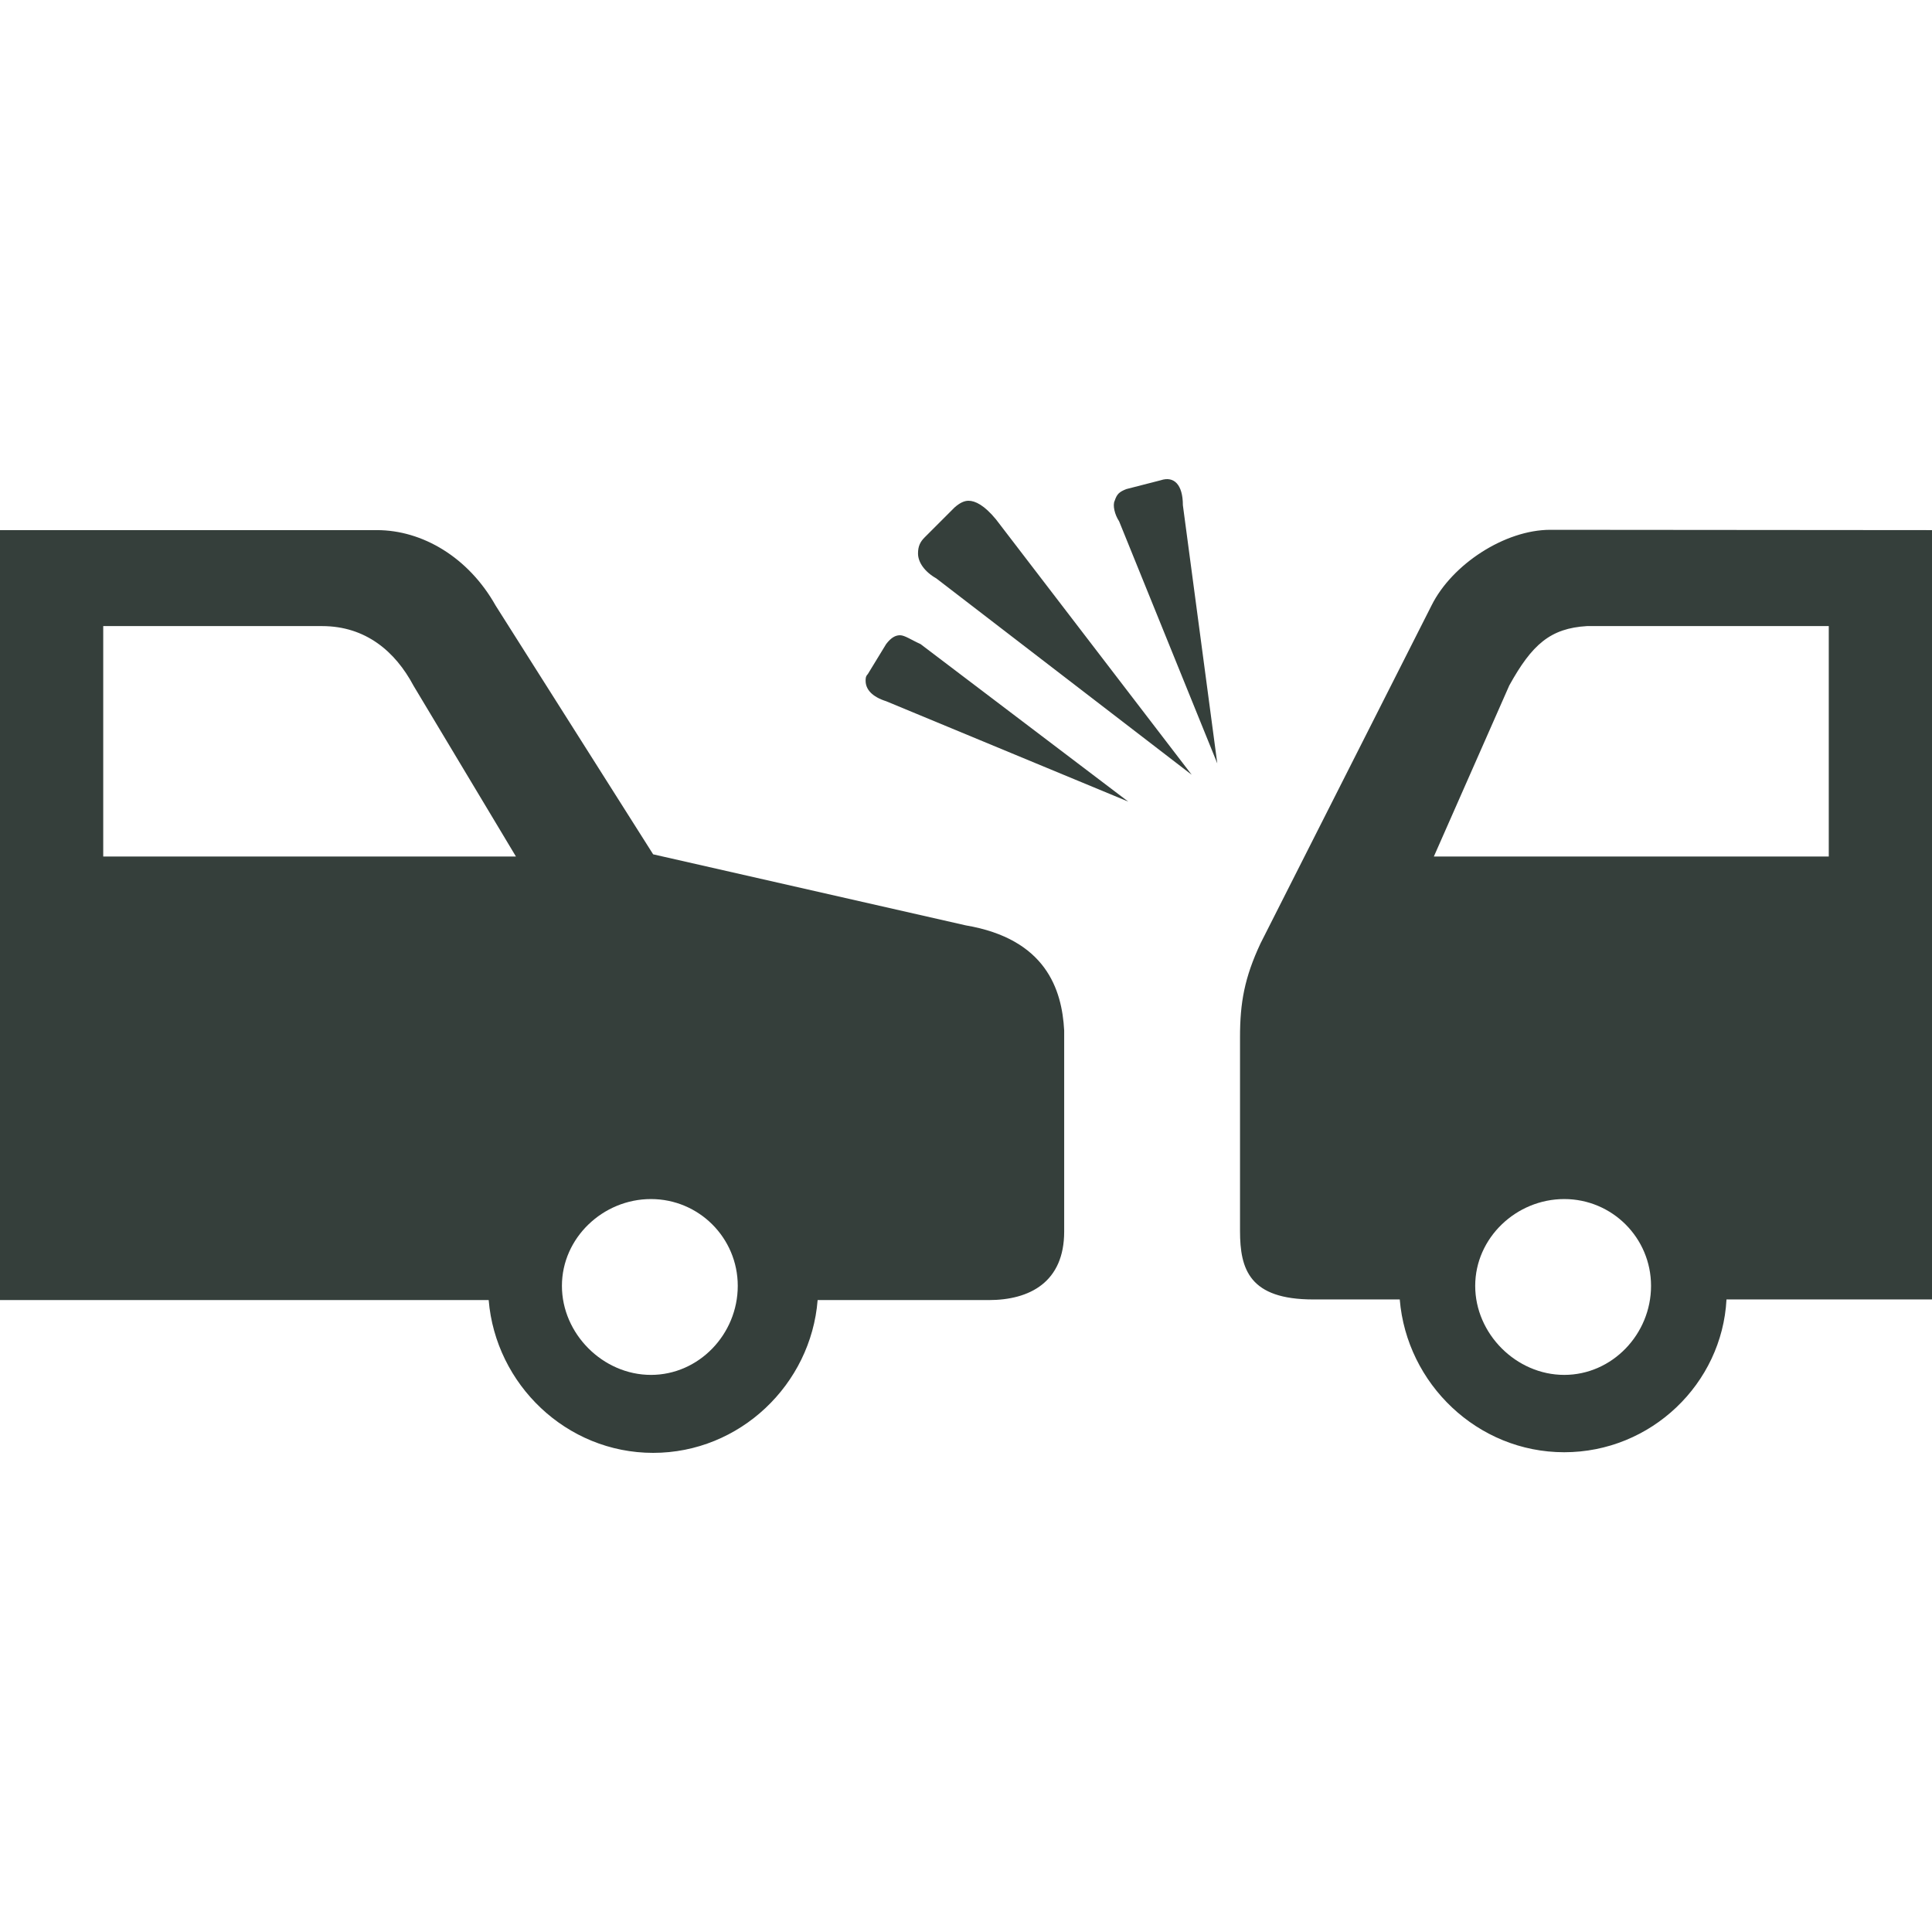 <?xml version="1.0" encoding="UTF-8"?>
<svg xmlns="http://www.w3.org/2000/svg" xmlns:xlink="http://www.w3.org/1999/xlink" xmlns:svgjs="http://svgjs.com/svgjs" version="1.1" width="512" height="512" x="0" y="0" viewBox="0 0 612 612" style="enable-background:new 0 0 512 512" xml:space="preserve" class="">
  <g>
<g xmlns="http://www.w3.org/2000/svg">
	<path d="M374.7,160.026l10.899,81.8l-31.1-76.7c-1.4-2.1-2.1-5.1-1.4-6.5c0.7-2.1,1.4-2.8,3.7-3.7l10.9-2.8   C371.9,150.726,374.7,153.526,374.7,160.026z M612,167.926v243.7h-65.1c-1.4,26.7-23.9,48.4-51.4,48.4s-49.9-21.7-52.1-48.4H416   c-20.2,0-23.2-9.5-23.2-21.699v-61.4c0-10.9,1.4-18.8,6.5-29.7l54.2-107.1c6.5-13,23.2-23.9,37.6-23.9L612,167.926z M523,407.326   c0-15.2-12.3-27.5-27.5-27.5s-28.2,12.3-28.2,27.5s13,28.2,28.2,28.2S523,422.625,523,407.326z M579.4,198.326h-76.7   c-11.601,0.7-17.4,5.8-24.601,18.8l-23.899,54.2h125.1v-73H579.4z M337.1,326.426v63.699c0,16-10.899,21.7-23.899,21.7H259   c-2.1,26.7-24.6,48.4-52.1,48.4s-49.9-21.7-52.1-48.4H0v-243.9h119.4c14.4,0,29,8.6,37.6,23.9l49.9,78.8l99,22.5   C331.3,297.426,336.4,313.426,337.1,326.426z M163.5,271.426l-32.5-54.2c-5.8-10.9-15.2-18.9-29-18.9H32.7v73h130.8V271.426z    M233.7,407.326c0-15.2-12.3-27.5-27.5-27.5c-15.2,0-28.2,12.3-28.2,27.5s13,28.2,28.2,28.2   C221.4,435.526,233.7,422.625,233.7,407.326z M285.1,201.226c-1.4,0-2.8,0.7-4.4,2.8l-5.8,9.5c-0.7,0.7-0.7,1.4-0.7,2.1   c0,2.8,2.1,5.1,6.5,6.5l76.7,31.8l-65.8-49.9C288.7,202.726,286.6,201.226,285.1,201.226z M306.8,158.626c-1.4,0-2.8,0.7-4.4,2.1   l-9.5,9.5c-1.4,1.4-2.1,2.8-2.1,5.1c0,2.8,2.1,5.8,5.8,7.9l80.9,62.2l-62-80.9C311.8,160.026,308.9,158.626,306.8,158.626z" fill="#353f3b" data-original="#000000" style="" class=""></path>
</g>
<g xmlns="http://www.w3.org/2000/svg">
</g>
<g xmlns="http://www.w3.org/2000/svg">
</g>
<g xmlns="http://www.w3.org/2000/svg">
</g>
<g xmlns="http://www.w3.org/2000/svg">
</g>
<g xmlns="http://www.w3.org/2000/svg">
</g>
<g xmlns="http://www.w3.org/2000/svg">
</g>
<g xmlns="http://www.w3.org/2000/svg">
</g>
<g xmlns="http://www.w3.org/2000/svg">
</g>
<g xmlns="http://www.w3.org/2000/svg">
</g>
<g xmlns="http://www.w3.org/2000/svg">
</g>
<g xmlns="http://www.w3.org/2000/svg">
</g>
<g xmlns="http://www.w3.org/2000/svg">
</g>
<g xmlns="http://www.w3.org/2000/svg">
</g>
<g xmlns="http://www.w3.org/2000/svg">
</g>
<g xmlns="http://www.w3.org/2000/svg">
</g>
</g>
</svg>
